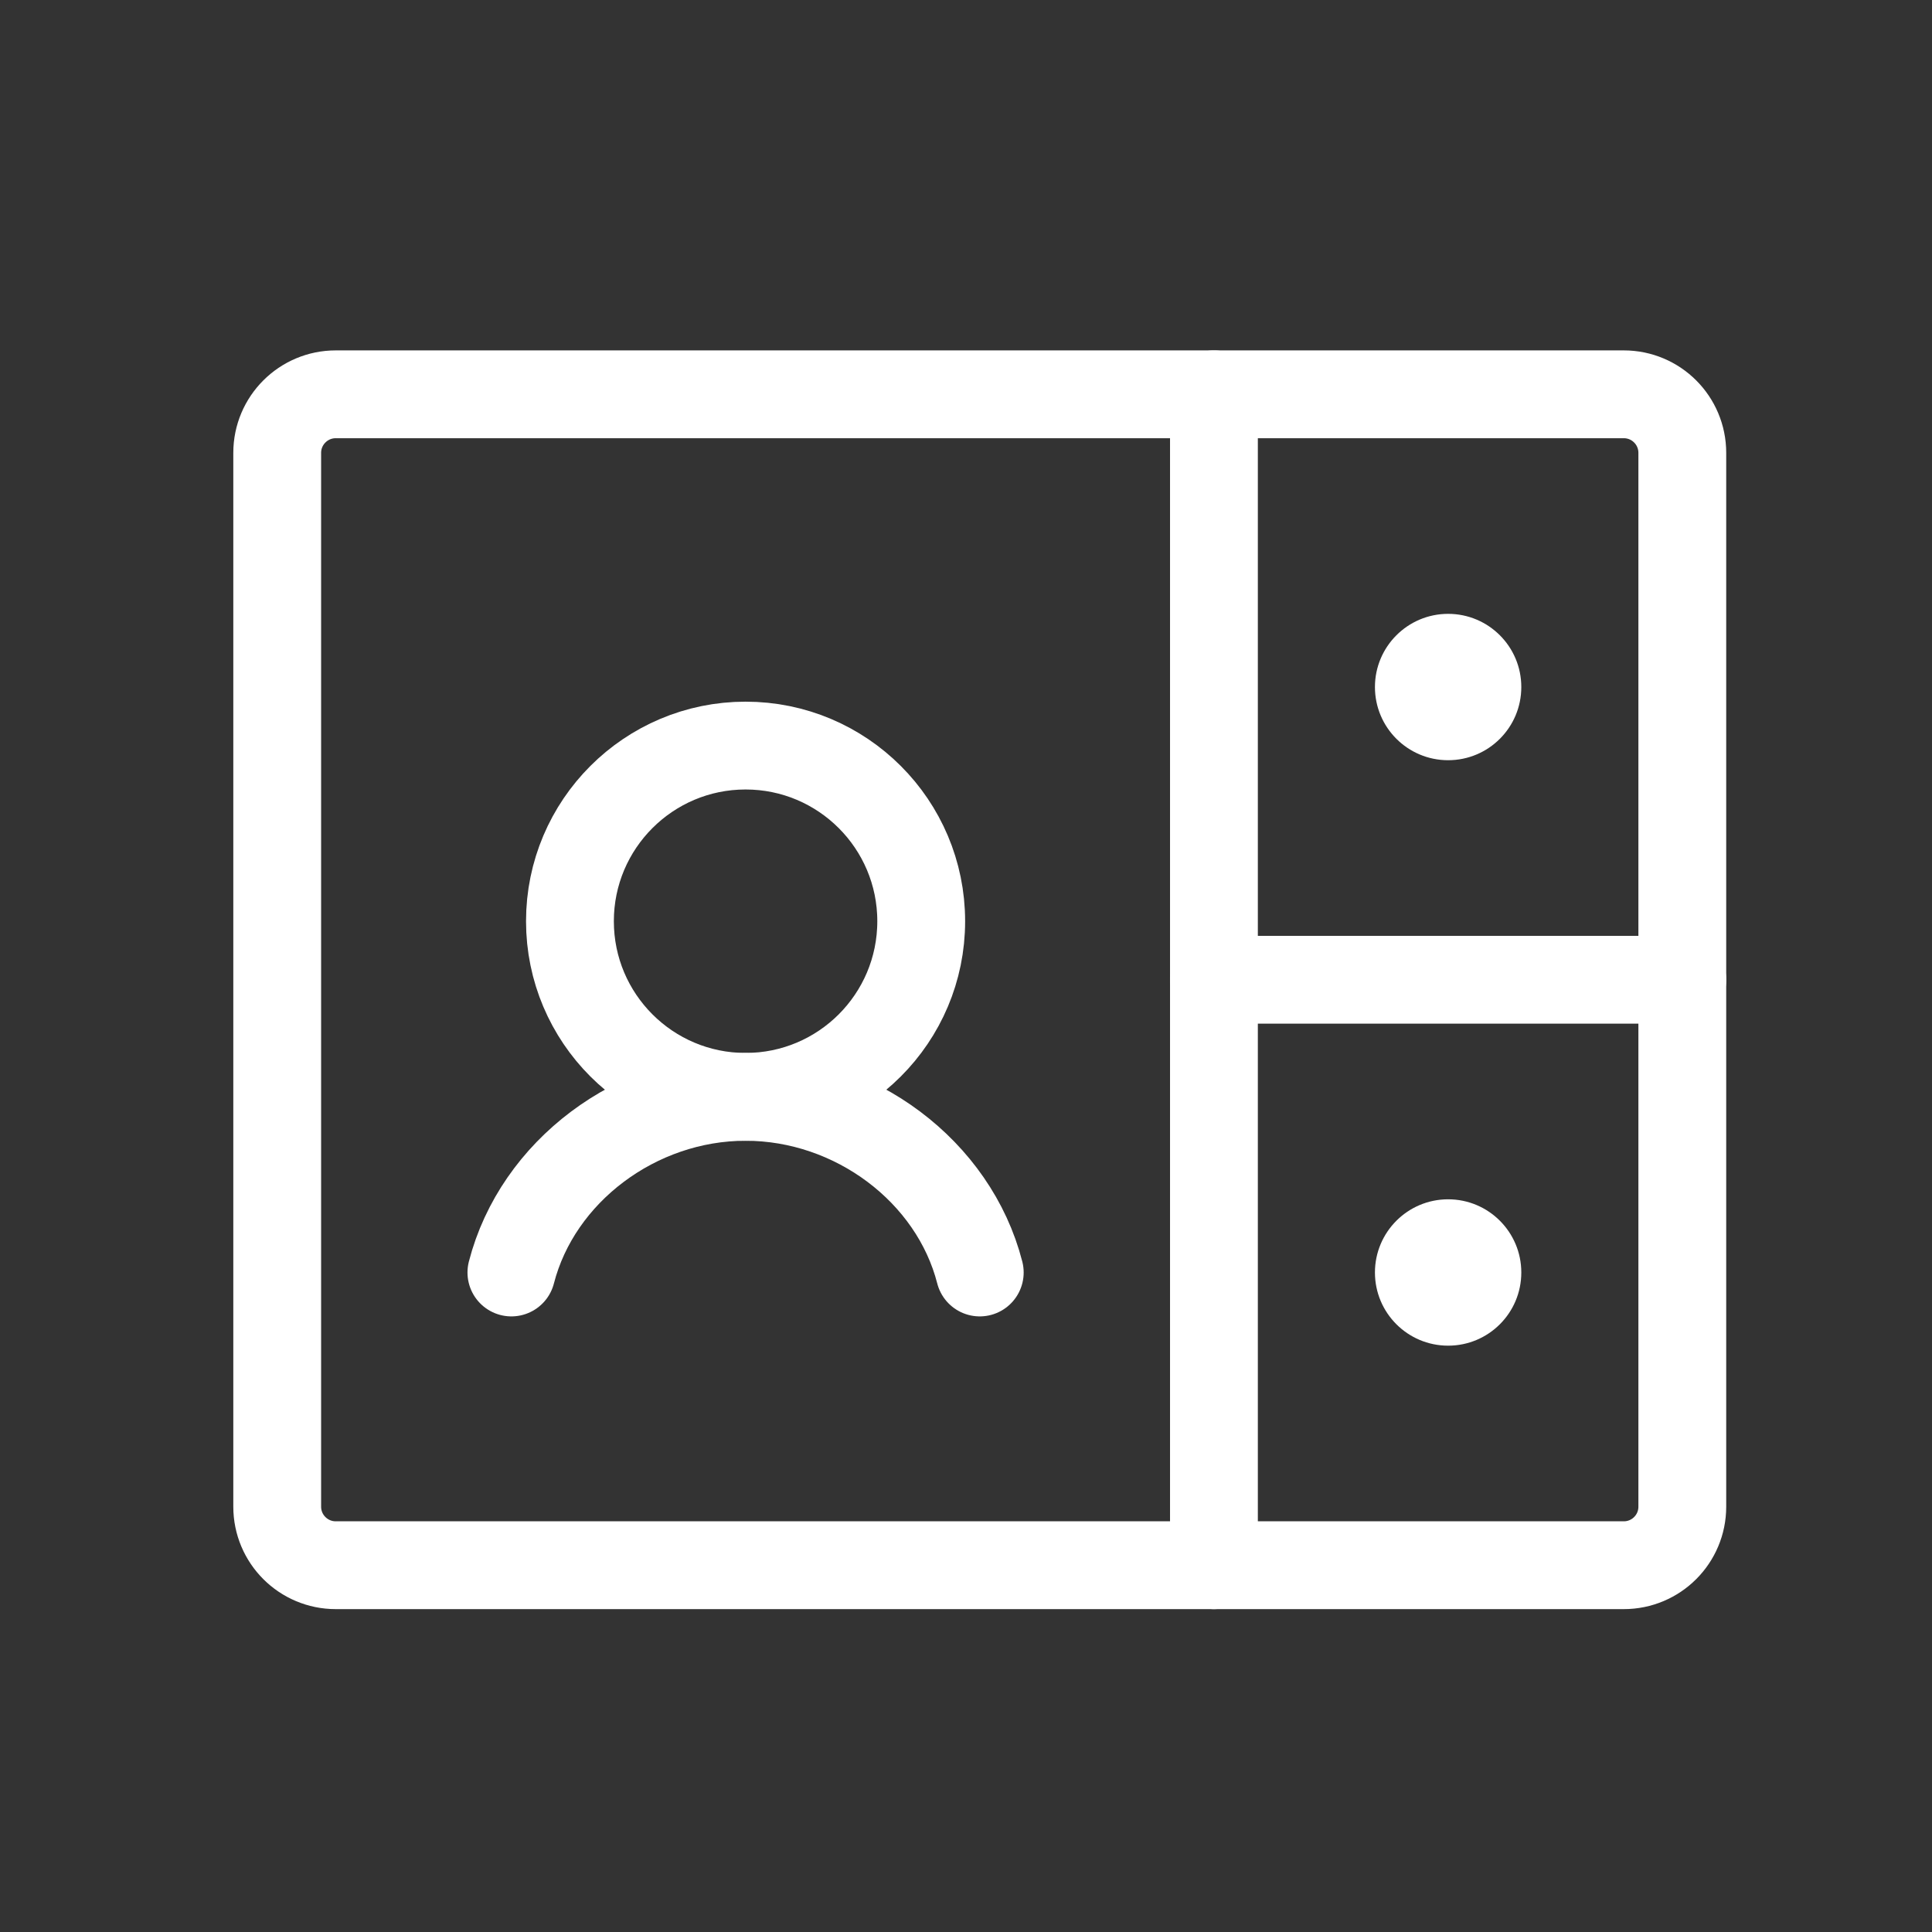 <svg xmlns="http://www.w3.org/2000/svg" width="33" height="33" viewBox="0 0 33 33" fill="none"><rect x="0" y="0" width="33" height="33" fill="#333333" stroke="none"/><g clip-path="url(#clip0_15224_21936)"><path d="M27.735 6.735H5.735C5.183 6.735 4.735 7.183 4.735 7.735V25.735C4.735 26.288 5.183 26.735 5.735 26.735H27.735C28.288 26.735 28.735 26.288 28.735 25.735V7.735C28.735 7.183 28.288 6.735 27.735 6.735Z" stroke="white" stroke-width="1.5" stroke-linecap="round" stroke-linejoin="round"></path><path d="M20.735 6.735V26.735" stroke="white" stroke-width="1.5" stroke-linecap="round" stroke-linejoin="round"></path><path d="M20.735 16.735H28.735" stroke="white" stroke-width="1.5" stroke-linecap="round" stroke-linejoin="round"></path><path d="M24.735 12.985C25.426 12.985 25.985 12.426 25.985 11.735C25.985 11.045 25.426 10.485 24.735 10.485C24.045 10.485 23.485 11.045 23.485 11.735C23.485 12.426 24.045 12.985 24.735 12.985Z" fill="white"></path><path d="M24.735 22.985C25.426 22.985 25.985 22.426 25.985 21.735C25.985 21.045 25.426 20.485 24.735 20.485C24.045 20.485 23.485 21.045 23.485 21.735C23.485 22.426 24.045 22.985 24.735 22.985Z" fill="white"></path><path d="M12.735 18.735C14.392 18.735 15.735 17.392 15.735 15.735C15.735 14.079 14.392 12.735 12.735 12.735C11.079 12.735 9.735 14.079 9.735 15.735C9.735 17.392 11.079 18.735 12.735 18.735Z" stroke="white" stroke-width="1.5" stroke-linecap="round" stroke-linejoin="round"></path><path d="M8.735 21.735C9.179 20.01 10.872 18.735 12.735 18.735C14.599 18.735 16.293 20.009 16.735 21.735" stroke="white" stroke-width="1.5" stroke-linecap="round" stroke-linejoin="round"></path></g><defs><clipPath id="clip0_15224_21936"><rect width="32" height="32" fill="white" transform="translate(0.735 0.735)"></rect></clipPath></defs></svg>